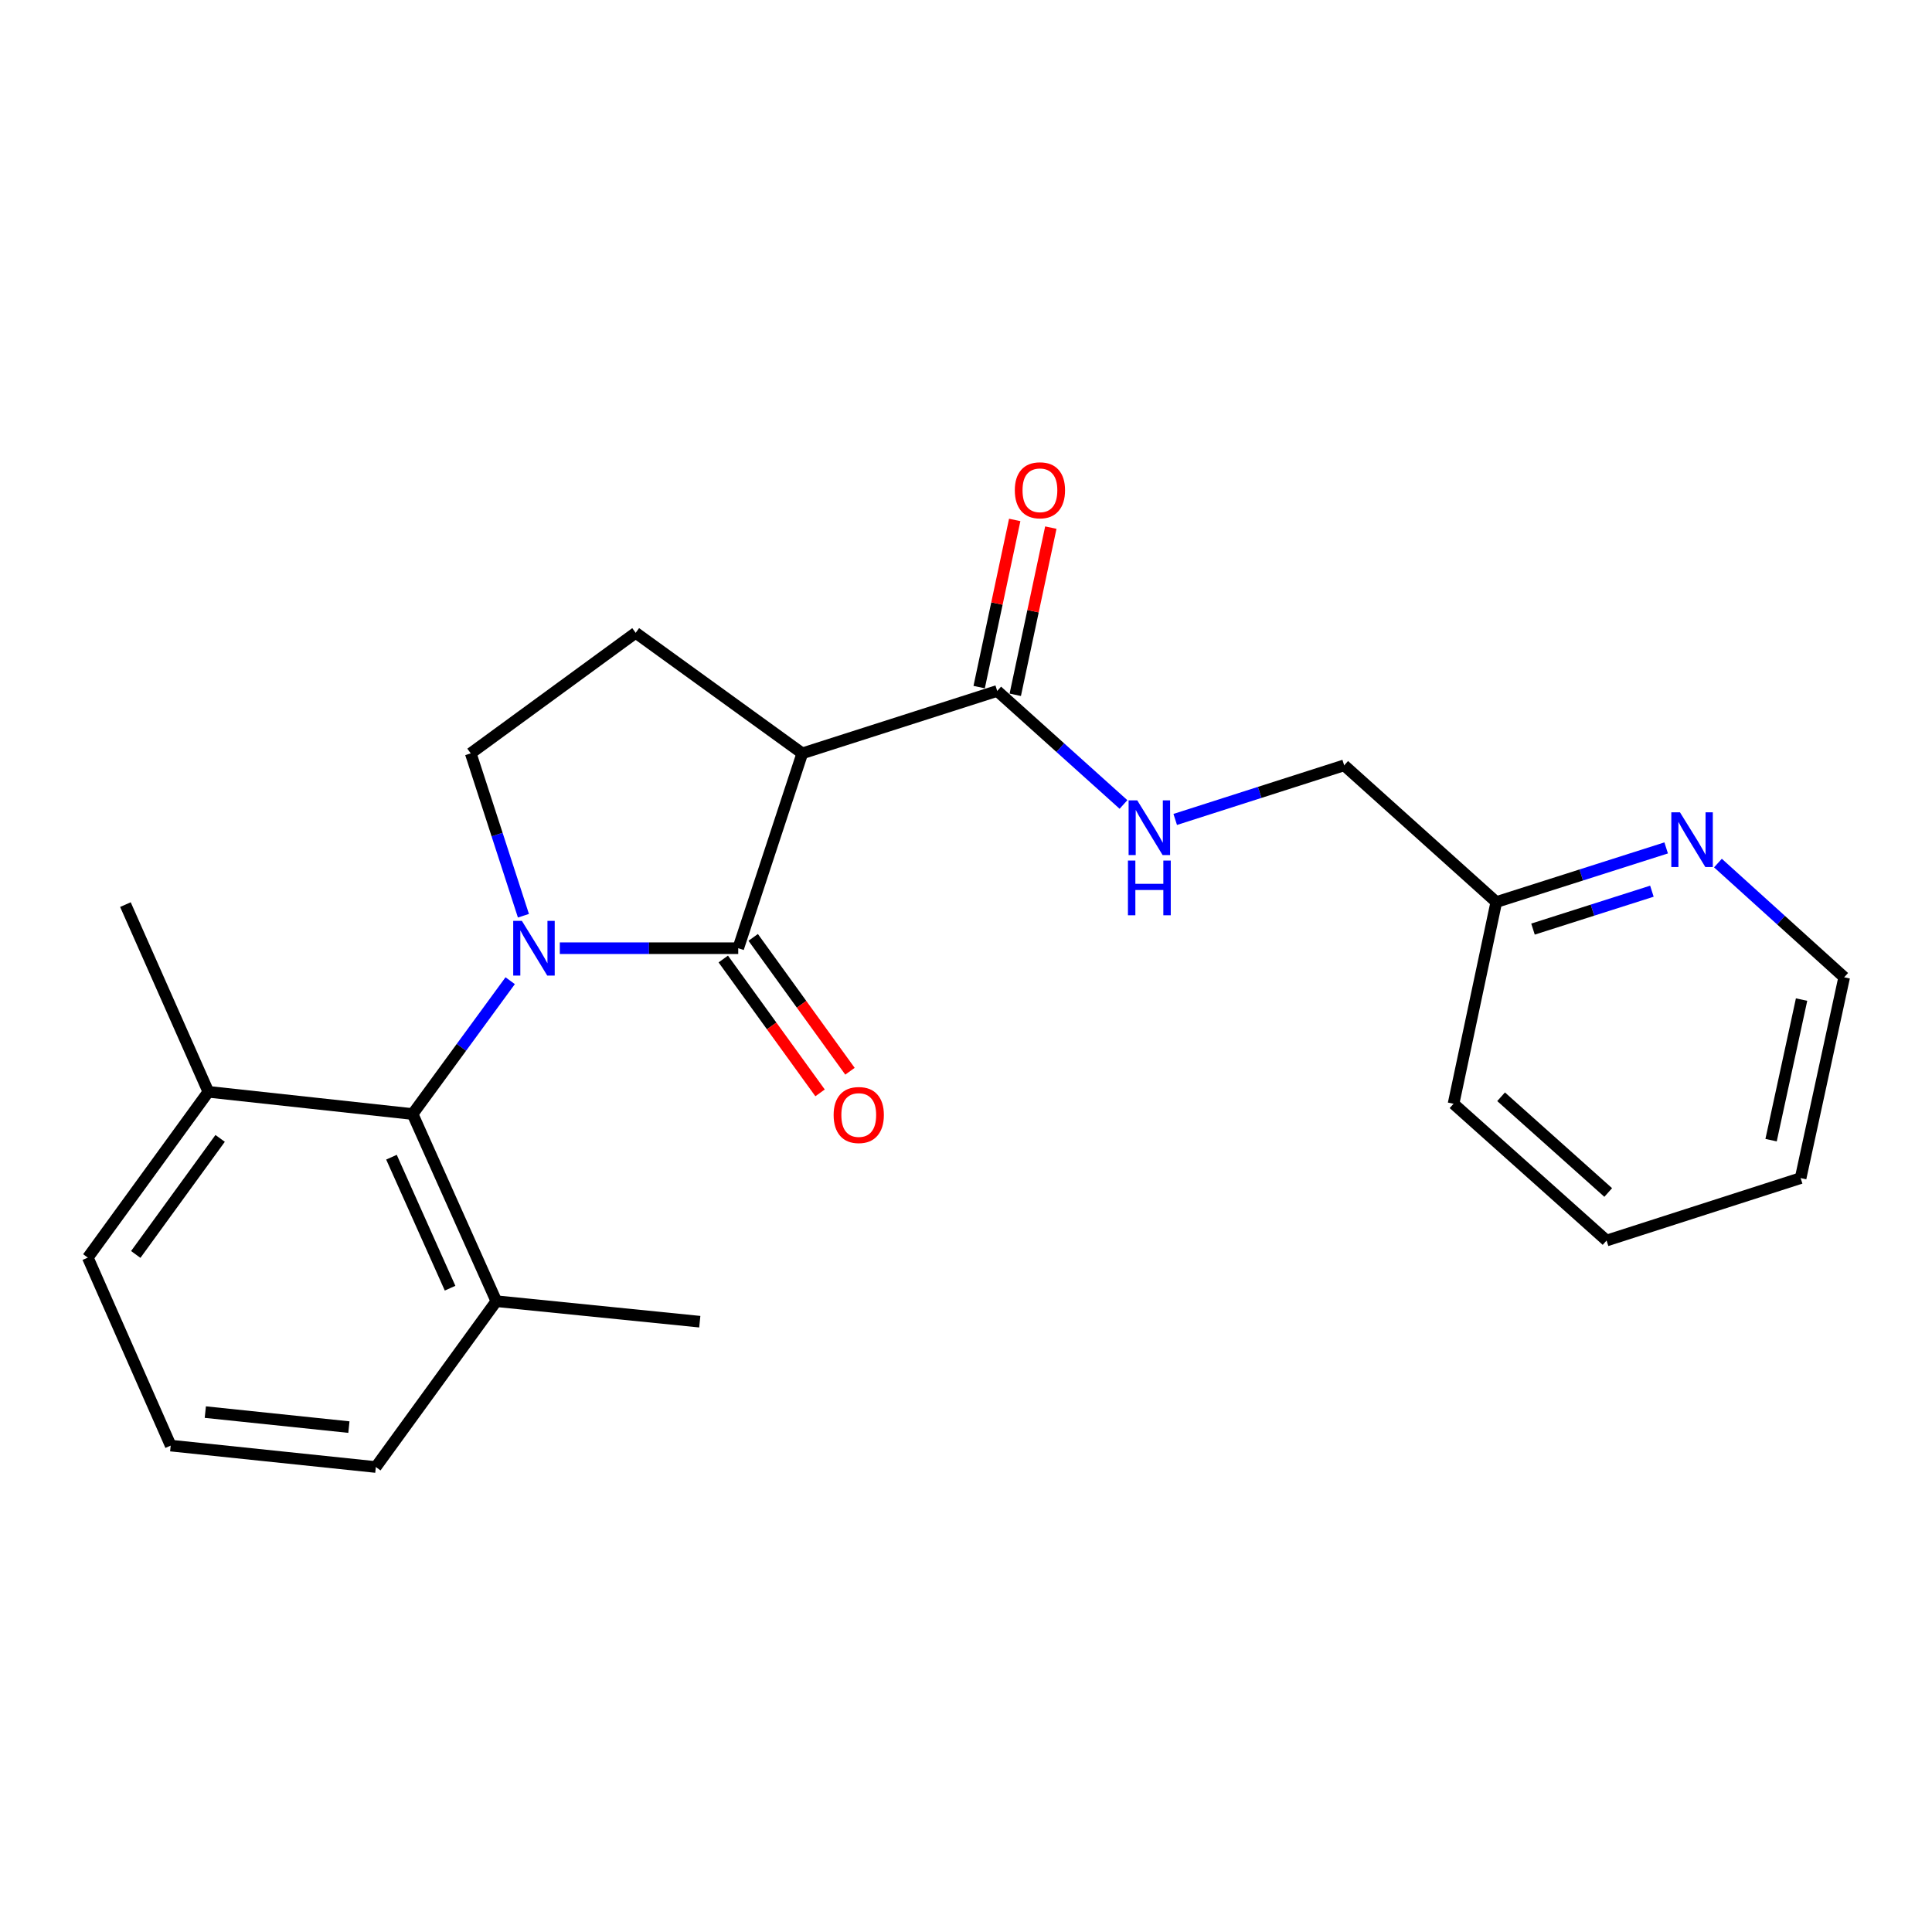 <?xml version='1.0' encoding='iso-8859-1'?>
<svg version='1.1' baseProfile='full'
              xmlns='http://www.w3.org/2000/svg'
                      xmlns:rdkit='http://www.rdkit.org/xml'
                      xmlns:xlink='http://www.w3.org/1999/xlink'
                  xml:space='preserve'
width='1000px' height='1000px' viewBox='0 0 1000 1000'>
<!-- END OF HEADER -->
<rect style='opacity:1.0;fill:#FFFFFF;stroke:none' width='1000' height='1000' x='0' y='0'> </rect>
<path class='bond-0' d='M 289.762,490.789 L 335.935,490.789' style='fill:none;fill-rule:evenodd;stroke:#0000FF;stroke-width:6px;stroke-linecap:butt;stroke-linejoin:miter;stroke-opacity:1' />
<path class='bond-0' d='M 335.935,490.789 L 382.107,490.789' style='fill:none;fill-rule:evenodd;stroke:#000000;stroke-width:6px;stroke-linecap:butt;stroke-linejoin:miter;stroke-opacity:1' />
<path class='bond-2' d='M 264.07,507.609 L 238.817,542.118' style='fill:none;fill-rule:evenodd;stroke:#0000FF;stroke-width:6px;stroke-linecap:butt;stroke-linejoin:miter;stroke-opacity:1' />
<path class='bond-2' d='M 238.817,542.118 L 213.563,576.627' style='fill:none;fill-rule:evenodd;stroke:#000000;stroke-width:6px;stroke-linecap:butt;stroke-linejoin:miter;stroke-opacity:1' />
<path class='bond-4' d='M 270.924,473.979 L 257.289,431.956' style='fill:none;fill-rule:evenodd;stroke:#0000FF;stroke-width:6px;stroke-linecap:butt;stroke-linejoin:miter;stroke-opacity:1' />
<path class='bond-4' d='M 257.289,431.956 L 243.655,389.933' style='fill:none;fill-rule:evenodd;stroke:#000000;stroke-width:6px;stroke-linecap:butt;stroke-linejoin:miter;stroke-opacity:1' />
<path class='bond-1' d='M 382.107,490.789 L 415.266,389.933' style='fill:none;fill-rule:evenodd;stroke:#000000;stroke-width:6px;stroke-linecap:butt;stroke-linejoin:miter;stroke-opacity:1' />
<path class='bond-7' d='M 374.366,496.387 L 399.416,531.028' style='fill:none;fill-rule:evenodd;stroke:#000000;stroke-width:6px;stroke-linecap:butt;stroke-linejoin:miter;stroke-opacity:1' />
<path class='bond-7' d='M 399.416,531.028 L 424.466,565.668' style='fill:none;fill-rule:evenodd;stroke:#FF0000;stroke-width:6px;stroke-linecap:butt;stroke-linejoin:miter;stroke-opacity:1' />
<path class='bond-7' d='M 389.848,485.192 L 414.898,519.832' style='fill:none;fill-rule:evenodd;stroke:#000000;stroke-width:6px;stroke-linecap:butt;stroke-linejoin:miter;stroke-opacity:1' />
<path class='bond-7' d='M 414.898,519.832 L 439.948,554.472' style='fill:none;fill-rule:evenodd;stroke:#FF0000;stroke-width:6px;stroke-linecap:butt;stroke-linejoin:miter;stroke-opacity:1' />
<path class='bond-3' d='M 415.266,389.933 L 516.155,357.633' style='fill:none;fill-rule:evenodd;stroke:#000000;stroke-width:6px;stroke-linecap:butt;stroke-linejoin:miter;stroke-opacity:1' />
<path class='bond-23' d='M 415.266,389.933 L 329.025,327.542' style='fill:none;fill-rule:evenodd;stroke:#000000;stroke-width:6px;stroke-linecap:butt;stroke-linejoin:miter;stroke-opacity:1' />
<path class='bond-9' d='M 213.563,576.627 L 256.901,673.493' style='fill:none;fill-rule:evenodd;stroke:#000000;stroke-width:6px;stroke-linecap:butt;stroke-linejoin:miter;stroke-opacity:1' />
<path class='bond-9' d='M 202.624,598.959 L 232.961,666.766' style='fill:none;fill-rule:evenodd;stroke:#000000;stroke-width:6px;stroke-linecap:butt;stroke-linejoin:miter;stroke-opacity:1' />
<path class='bond-10' d='M 213.563,576.627 L 107.845,565.121' style='fill:none;fill-rule:evenodd;stroke:#000000;stroke-width:6px;stroke-linecap:butt;stroke-linejoin:miter;stroke-opacity:1' />
<path class='bond-6' d='M 516.155,357.633 L 548.835,387.014' style='fill:none;fill-rule:evenodd;stroke:#000000;stroke-width:6px;stroke-linecap:butt;stroke-linejoin:miter;stroke-opacity:1' />
<path class='bond-6' d='M 548.835,387.014 L 581.515,416.395' style='fill:none;fill-rule:evenodd;stroke:#0000FF;stroke-width:6px;stroke-linecap:butt;stroke-linejoin:miter;stroke-opacity:1' />
<path class='bond-11' d='M 525.499,359.621 L 534.701,316.356' style='fill:none;fill-rule:evenodd;stroke:#000000;stroke-width:6px;stroke-linecap:butt;stroke-linejoin:miter;stroke-opacity:1' />
<path class='bond-11' d='M 534.701,316.356 L 543.904,273.092' style='fill:none;fill-rule:evenodd;stroke:#FF0000;stroke-width:6px;stroke-linecap:butt;stroke-linejoin:miter;stroke-opacity:1' />
<path class='bond-11' d='M 506.811,355.646 L 516.014,312.382' style='fill:none;fill-rule:evenodd;stroke:#000000;stroke-width:6px;stroke-linecap:butt;stroke-linejoin:miter;stroke-opacity:1' />
<path class='bond-11' d='M 516.014,312.382 L 525.216,269.117' style='fill:none;fill-rule:evenodd;stroke:#FF0000;stroke-width:6px;stroke-linecap:butt;stroke-linejoin:miter;stroke-opacity:1' />
<path class='bond-5' d='M 243.655,389.933 L 329.025,327.542' style='fill:none;fill-rule:evenodd;stroke:#000000;stroke-width:6px;stroke-linecap:butt;stroke-linejoin:miter;stroke-opacity:1' />
<path class='bond-12' d='M 608.289,424.143 L 652.019,410.137' style='fill:none;fill-rule:evenodd;stroke:#0000FF;stroke-width:6px;stroke-linecap:butt;stroke-linejoin:miter;stroke-opacity:1' />
<path class='bond-12' d='M 652.019,410.137 L 695.748,396.131' style='fill:none;fill-rule:evenodd;stroke:#000000;stroke-width:6px;stroke-linecap:butt;stroke-linejoin:miter;stroke-opacity:1' />
<path class='bond-8' d='M 862.41,438.878 L 818.448,452.887' style='fill:none;fill-rule:evenodd;stroke:#0000FF;stroke-width:6px;stroke-linecap:butt;stroke-linejoin:miter;stroke-opacity:1' />
<path class='bond-8' d='M 818.448,452.887 L 774.485,466.897' style='fill:none;fill-rule:evenodd;stroke:#000000;stroke-width:6px;stroke-linecap:butt;stroke-linejoin:miter;stroke-opacity:1' />
<path class='bond-8' d='M 855.022,461.284 L 824.249,471.091' style='fill:none;fill-rule:evenodd;stroke:#0000FF;stroke-width:6px;stroke-linecap:butt;stroke-linejoin:miter;stroke-opacity:1' />
<path class='bond-8' d='M 824.249,471.091 L 793.475,480.898' style='fill:none;fill-rule:evenodd;stroke:#000000;stroke-width:6px;stroke-linecap:butt;stroke-linejoin:miter;stroke-opacity:1' />
<path class='bond-15' d='M 889.203,446.726 L 921.874,476.283' style='fill:none;fill-rule:evenodd;stroke:#0000FF;stroke-width:6px;stroke-linecap:butt;stroke-linejoin:miter;stroke-opacity:1' />
<path class='bond-15' d='M 921.874,476.283 L 954.545,505.84' style='fill:none;fill-rule:evenodd;stroke:#000000;stroke-width:6px;stroke-linecap:butt;stroke-linejoin:miter;stroke-opacity:1' />
<path class='bond-17' d='M 256.901,673.493 L 194.532,759.33' style='fill:none;fill-rule:evenodd;stroke:#000000;stroke-width:6px;stroke-linecap:butt;stroke-linejoin:miter;stroke-opacity:1' />
<path class='bond-19' d='M 256.901,673.493 L 362.206,684.107' style='fill:none;fill-rule:evenodd;stroke:#000000;stroke-width:6px;stroke-linecap:butt;stroke-linejoin:miter;stroke-opacity:1' />
<path class='bond-16' d='M 107.845,565.121 L 45.455,650.937' style='fill:none;fill-rule:evenodd;stroke:#000000;stroke-width:6px;stroke-linecap:butt;stroke-linejoin:miter;stroke-opacity:1' />
<path class='bond-16' d='M 113.94,589.228 L 70.266,649.3' style='fill:none;fill-rule:evenodd;stroke:#000000;stroke-width:6px;stroke-linecap:butt;stroke-linejoin:miter;stroke-opacity:1' />
<path class='bond-18' d='M 107.845,565.121 L 64.921,468.223' style='fill:none;fill-rule:evenodd;stroke:#000000;stroke-width:6px;stroke-linecap:butt;stroke-linejoin:miter;stroke-opacity:1' />
<path class='bond-13' d='M 695.748,396.131 L 774.485,466.897' style='fill:none;fill-rule:evenodd;stroke:#000000;stroke-width:6px;stroke-linecap:butt;stroke-linejoin:miter;stroke-opacity:1' />
<path class='bond-20' d='M 774.485,466.897 L 752.354,571.309' style='fill:none;fill-rule:evenodd;stroke:#000000;stroke-width:6px;stroke-linecap:butt;stroke-linejoin:miter;stroke-opacity:1' />
<path class='bond-14' d='M 88.357,748.238 L 194.532,759.33' style='fill:none;fill-rule:evenodd;stroke:#000000;stroke-width:6px;stroke-linecap:butt;stroke-linejoin:miter;stroke-opacity:1' />
<path class='bond-14' d='M 106.269,730.9 L 180.591,738.664' style='fill:none;fill-rule:evenodd;stroke:#000000;stroke-width:6px;stroke-linecap:butt;stroke-linejoin:miter;stroke-opacity:1' />
<path class='bond-24' d='M 88.357,748.238 L 45.455,650.937' style='fill:none;fill-rule:evenodd;stroke:#000000;stroke-width:6px;stroke-linecap:butt;stroke-linejoin:miter;stroke-opacity:1' />
<path class='bond-25' d='M 954.545,505.84 L 932.001,609.786' style='fill:none;fill-rule:evenodd;stroke:#000000;stroke-width:6px;stroke-linecap:butt;stroke-linejoin:miter;stroke-opacity:1' />
<path class='bond-25' d='M 932.492,517.383 L 916.711,590.144' style='fill:none;fill-rule:evenodd;stroke:#000000;stroke-width:6px;stroke-linecap:butt;stroke-linejoin:miter;stroke-opacity:1' />
<path class='bond-22' d='M 752.354,571.309 L 831.558,642.096' style='fill:none;fill-rule:evenodd;stroke:#000000;stroke-width:6px;stroke-linecap:butt;stroke-linejoin:miter;stroke-opacity:1' />
<path class='bond-22' d='M 776.966,567.682 L 832.409,617.232' style='fill:none;fill-rule:evenodd;stroke:#000000;stroke-width:6px;stroke-linecap:butt;stroke-linejoin:miter;stroke-opacity:1' />
<path class='bond-21' d='M 932.001,609.786 L 831.558,642.096' style='fill:none;fill-rule:evenodd;stroke:#000000;stroke-width:6px;stroke-linecap:butt;stroke-linejoin:miter;stroke-opacity:1' />
<path  class='atom-0' d='M 270.119 476.629
L 279.399 491.629
Q 280.319 493.109, 281.799 495.789
Q 283.279 498.469, 283.359 498.629
L 283.359 476.629
L 287.119 476.629
L 287.119 504.949
L 283.239 504.949
L 273.279 488.549
Q 272.119 486.629, 270.879 484.429
Q 269.679 482.229, 269.319 481.549
L 269.319 504.949
L 265.639 504.949
L 265.639 476.629
L 270.119 476.629
' fill='#0000FF'/>
<path  class='atom-7' d='M 588.642 414.271
L 597.922 429.271
Q 598.842 430.751, 600.322 433.431
Q 601.802 436.111, 601.882 436.271
L 601.882 414.271
L 605.642 414.271
L 605.642 442.591
L 601.762 442.591
L 591.802 426.191
Q 590.642 424.271, 589.402 422.071
Q 588.202 419.871, 587.842 419.191
L 587.842 442.591
L 584.162 442.591
L 584.162 414.271
L 588.642 414.271
' fill='#0000FF'/>
<path  class='atom-7' d='M 583.822 445.423
L 587.662 445.423
L 587.662 457.463
L 602.142 457.463
L 602.142 445.423
L 605.982 445.423
L 605.982 473.743
L 602.142 473.743
L 602.142 460.663
L 587.662 460.663
L 587.662 473.743
L 583.822 473.743
L 583.822 445.423
' fill='#0000FF'/>
<path  class='atom-8' d='M 431.487 577.132
Q 431.487 570.332, 434.847 566.532
Q 438.207 562.732, 444.487 562.732
Q 450.767 562.732, 454.127 566.532
Q 457.487 570.332, 457.487 577.132
Q 457.487 584.012, 454.087 587.932
Q 450.687 591.812, 444.487 591.812
Q 438.247 591.812, 434.847 587.932
Q 431.487 584.052, 431.487 577.132
M 444.487 588.612
Q 448.807 588.612, 451.127 585.732
Q 453.487 582.812, 453.487 577.132
Q 453.487 571.572, 451.127 568.772
Q 448.807 565.932, 444.487 565.932
Q 440.167 565.932, 437.807 568.732
Q 435.487 571.532, 435.487 577.132
Q 435.487 582.852, 437.807 585.732
Q 440.167 588.612, 444.487 588.612
' fill='#FF0000'/>
<path  class='atom-9' d='M 869.549 420.448
L 878.829 435.448
Q 879.749 436.928, 881.229 439.608
Q 882.709 442.288, 882.789 442.448
L 882.789 420.448
L 886.549 420.448
L 886.549 448.768
L 882.669 448.768
L 872.709 432.368
Q 871.549 430.448, 870.309 428.248
Q 869.109 426.048, 868.749 425.368
L 868.749 448.768
L 865.069 448.768
L 865.069 420.448
L 869.549 420.448
' fill='#0000FF'/>
<path  class='atom-12' d='M 525.264 253.768
Q 525.264 246.968, 528.624 243.168
Q 531.984 239.368, 538.264 239.368
Q 544.544 239.368, 547.904 243.168
Q 551.264 246.968, 551.264 253.768
Q 551.264 260.648, 547.864 264.568
Q 544.464 268.448, 538.264 268.448
Q 532.024 268.448, 528.624 264.568
Q 525.264 260.688, 525.264 253.768
M 538.264 265.248
Q 542.584 265.248, 544.904 262.368
Q 547.264 259.448, 547.264 253.768
Q 547.264 248.208, 544.904 245.408
Q 542.584 242.568, 538.264 242.568
Q 533.944 242.568, 531.584 245.368
Q 529.264 248.168, 529.264 253.768
Q 529.264 259.488, 531.584 262.368
Q 533.944 265.248, 538.264 265.248
' fill='#FF0000'/>
</svg>

